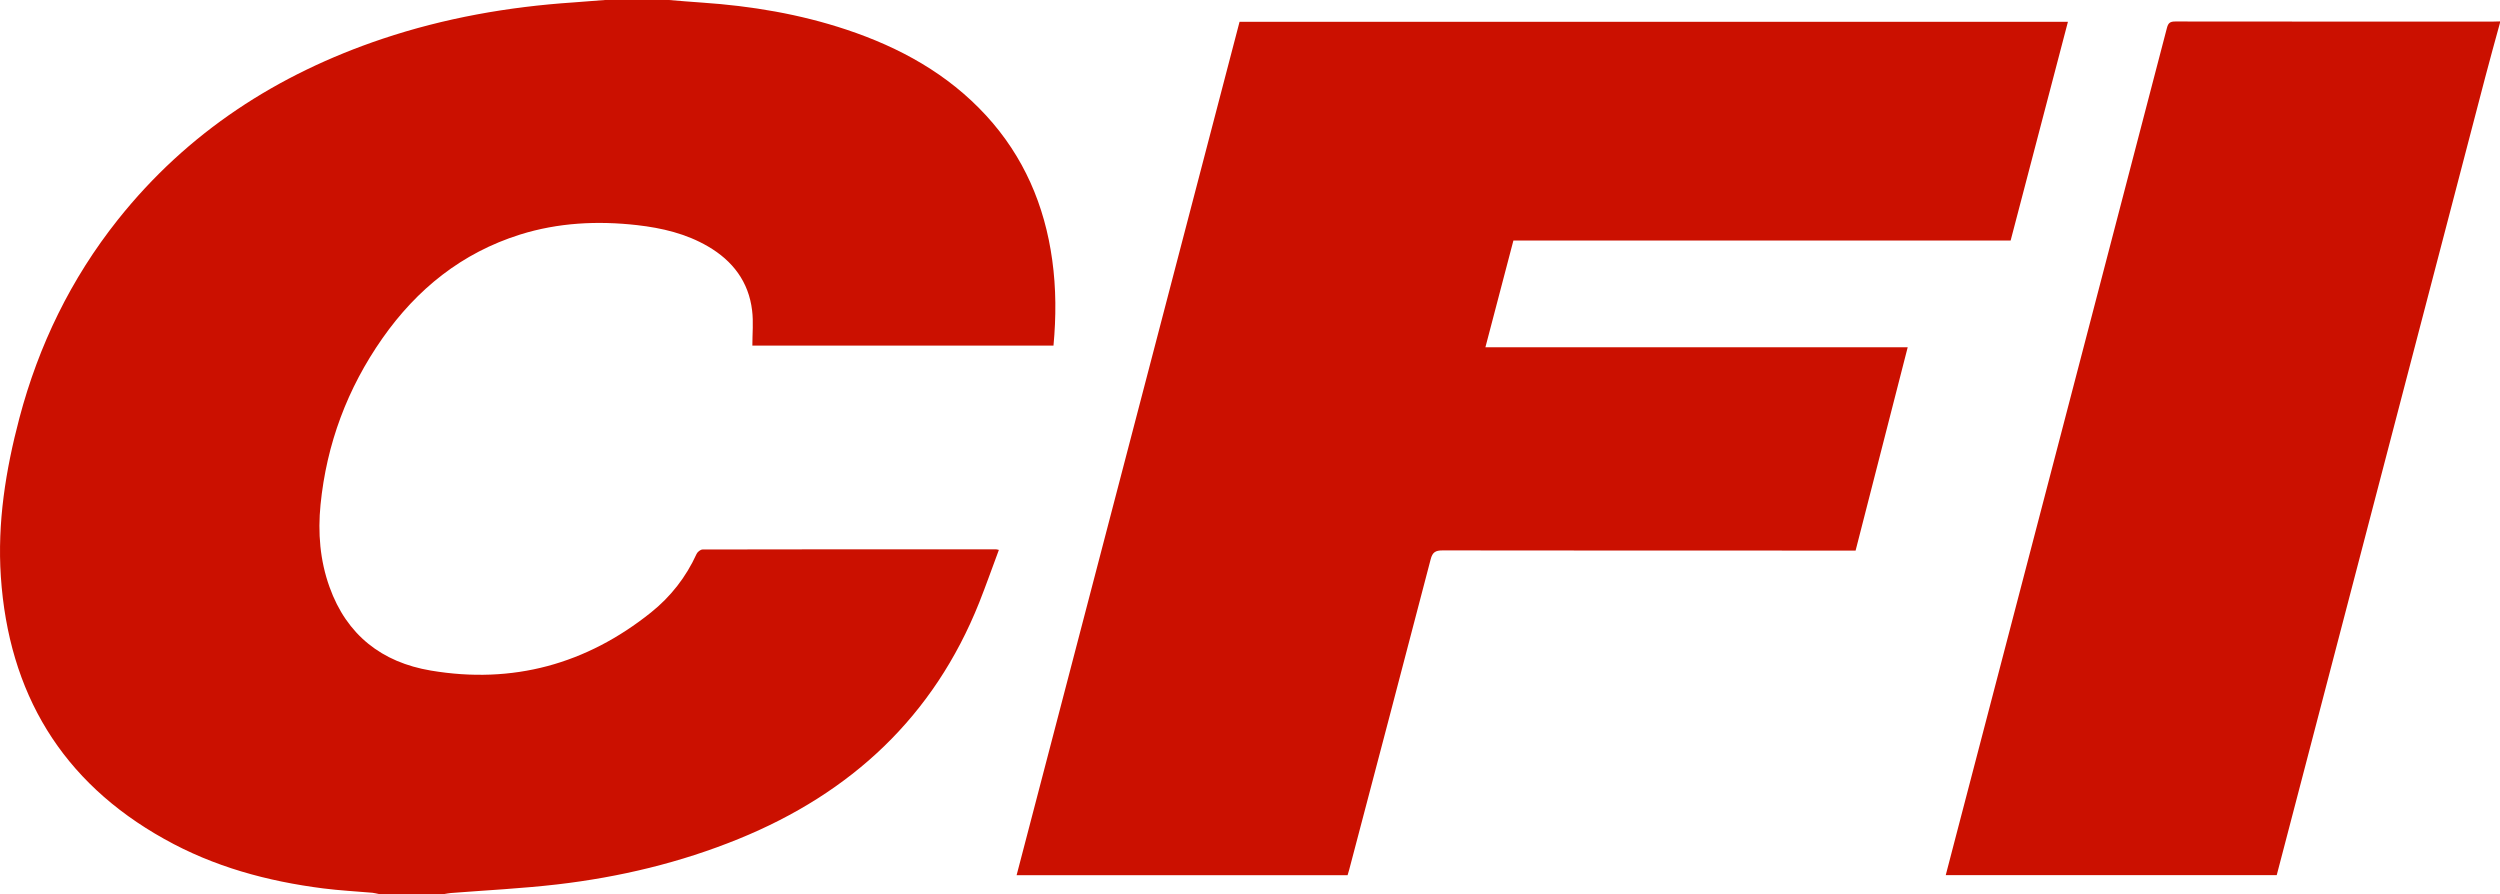 <?xml version="1.0" encoding="UTF-8"?>
<svg xmlns="http://www.w3.org/2000/svg" id="Layer_1" data-name="Layer 1" viewBox="0 0 298.96 106.93">
  <defs>
    <style>.cls-1{fill:#CB1000}</style>
  </defs>
  <path d="M79.98 0c1.32.11 2.64.22 3.97.31 5.89.4 11.68 1.37 17.29 3.24 6.35 2.12 12.09 5.27 16.68 10.26 4.5 4.9 7.01 10.74 7.91 17.29.47 3.39.47 6.78.15 10.23H89.97c0-1.41.14-2.83-.03-4.2-.41-3.44-2.32-5.94-5.27-7.66-2.62-1.53-5.51-2.21-8.5-2.55-4.73-.53-9.41-.3-13.98 1.13-6.96 2.19-12.32 6.51-16.46 12.41-4.19 5.98-6.68 12.63-7.4 19.9-.33 3.34-.07 6.66 1.08 9.85 2.05 5.73 6.26 9 12.12 9.98 9.78 1.65 18.59-.76 26.32-6.95 2.35-1.88 4.19-4.23 5.45-7 .11-.24.47-.53.72-.53 11.69-.03 23.39-.02 35.08-.02.08 0 .15.03.35.07-.79 2.11-1.53 4.22-2.35 6.29-5.44 13.64-15.31 22.79-28.77 28.27-6.97 2.84-14.23 4.57-21.68 5.44-4.23.49-8.49.7-12.73 1.03-.26.02-.52.08-.78.12h-7.83c-.26-.05-.51-.12-.77-.15-1.96-.17-3.93-.27-5.88-.52-6.68-.85-13.1-2.59-19.01-5.91C7.36 93.48 1.03 82.85.1 68.94-.33 62.5.68 56.2 2.32 49.99c2.3-8.7 6.16-16.65 11.77-23.71C22.41 15.82 33.15 8.87 45.74 4.64 53.15 2.16 60.78.81 68.57.29c1.3-.09 2.59-.2 3.89-.3h7.51ZM298.96 2.72c-.59 2.17-1.2 4.34-1.77 6.53-7.81 29.86-15.61 59.72-23.41 89.59-.5 1.93-1.01 3.86-1.52 5.81h-39.58c.42-1.6.82-3.18 1.24-4.76 8.41-32.18 16.82-64.36 25.21-96.55.16-.62.4-.77 1.01-.77 12.68.02 25.36.01 38.03.01.27 0 .53-.01.8-.02v.16ZM161.14 104.66h-39.57c8.89-34.05 17.78-68.05 26.66-102.05h99.06c-2.29 8.74-4.56 17.42-6.85 26.15h-59.46c-1.12 4.25-2.22 8.46-3.35 12.77h50.5c-2.09 8.15-4.15 16.19-6.23 24.31h-1.03c-16.12 0-32.23 0-48.35-.02-.86 0-1.22.21-1.44 1.08-3.22 12.38-6.49 24.74-9.74 37.11-.05.2-.12.41-.19.65Z" class="cls-1"></path>
</svg>
